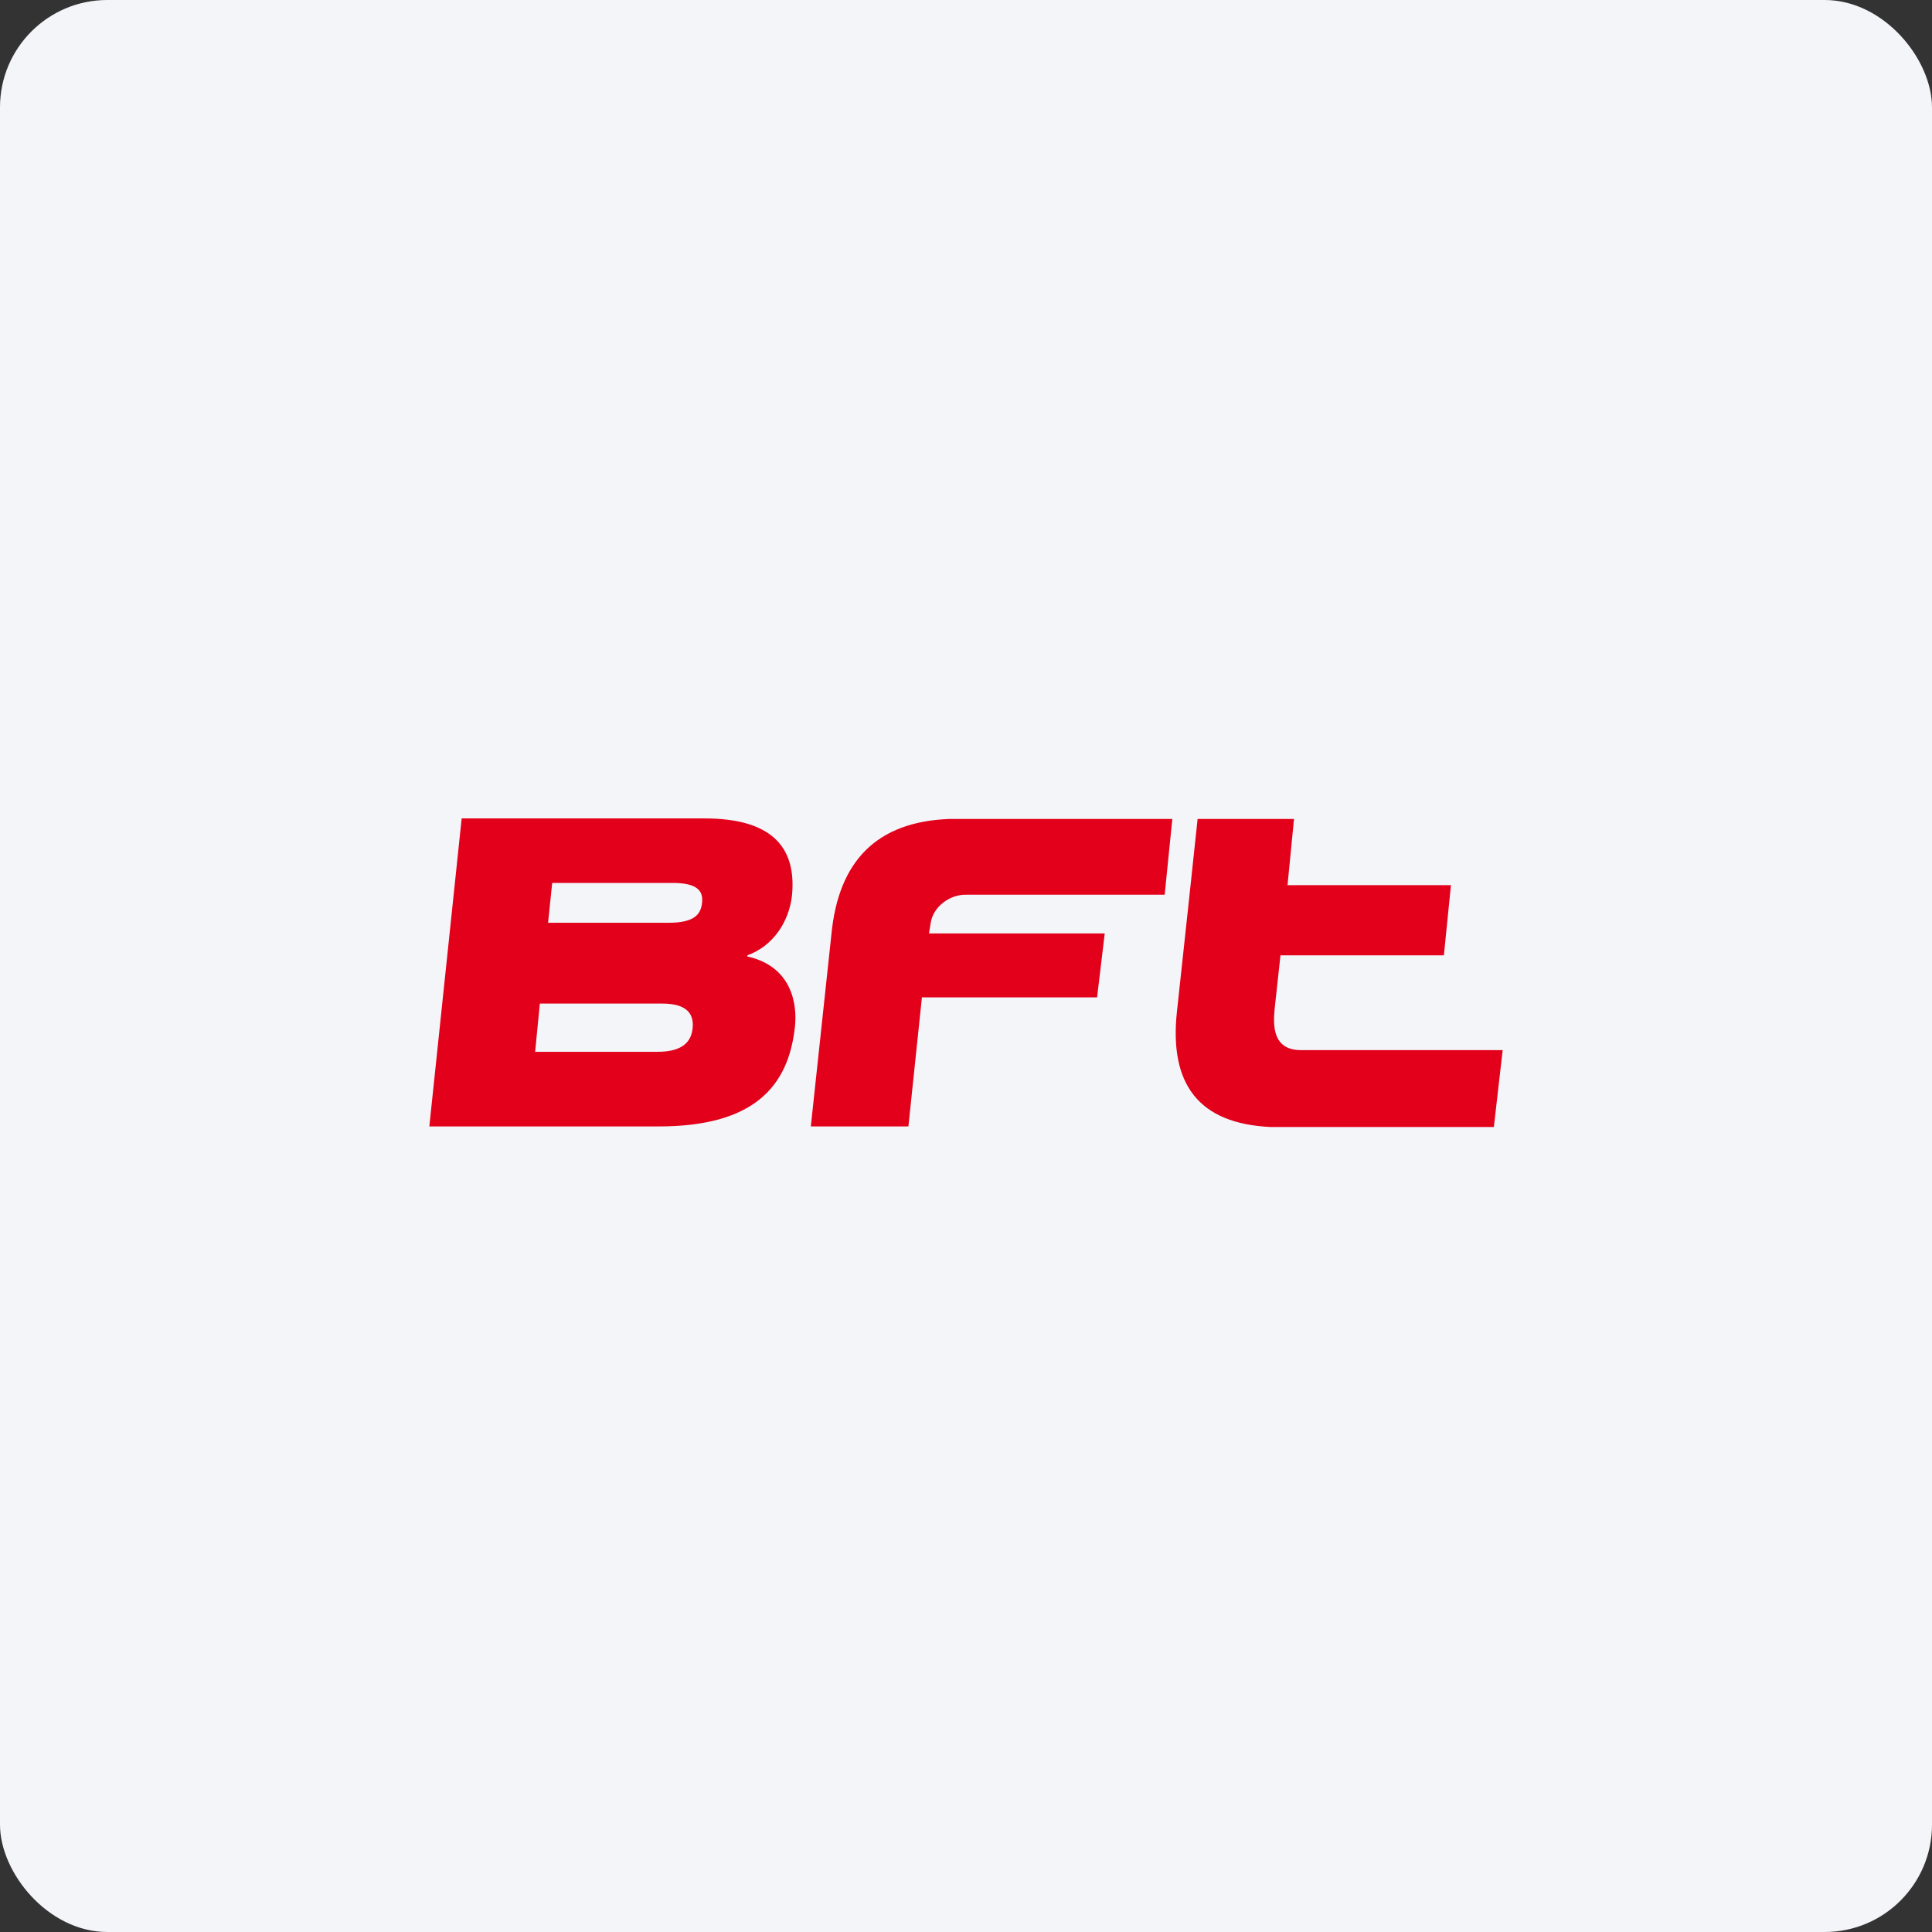 <svg width="144" height="144" viewBox="0 0 144 144" fill="none" xmlns="http://www.w3.org/2000/svg">
<rect x="0" y="0" width="144" height="144" fill="#333333" stroke="none"/>
<rect width="144" height="144" rx="8" fill="#F3F5F9"/>
<path d="M96.973 78.271C94.913 78.271 94.87 76.556 95.001 75.218L95.439 71.204H107.619L108.145 65.976H95.965L96.447 61.042H89.262L88.648 66.813L87.728 75.344C87.115 80.864 89.393 83.749 94.694 84H111.343L112 78.271H96.973ZM39.886 78.396H48.999C50.883 78.396 51.54 77.644 51.628 76.598C51.715 75.594 51.233 74.8 49.349 74.8H40.237L39.886 78.396ZM40.85 68.778H49.831C51.759 68.778 52.241 68.151 52.329 67.273C52.416 66.436 52.022 65.809 50.138 65.809H41.157L40.85 68.778ZM34.41 61H52.504C57.411 61 59.382 63.049 59.032 66.729C58.813 68.736 57.586 70.534 55.702 71.204V71.287C59.032 72.04 59.426 74.842 59.251 76.514C58.769 81.031 56.14 83.958 49.087 83.958H32L34.41 61ZM82.34 69.573H69.24L69.371 68.778C69.547 67.607 70.773 66.645 72.044 66.687H86.808L87.378 61.042H70.73C65.384 61.251 62.493 64.136 61.967 69.656L60.434 83.958H67.707L68.714 74.34H81.77L82.34 69.573Z" fill="#E2001A"/>
</svg>
